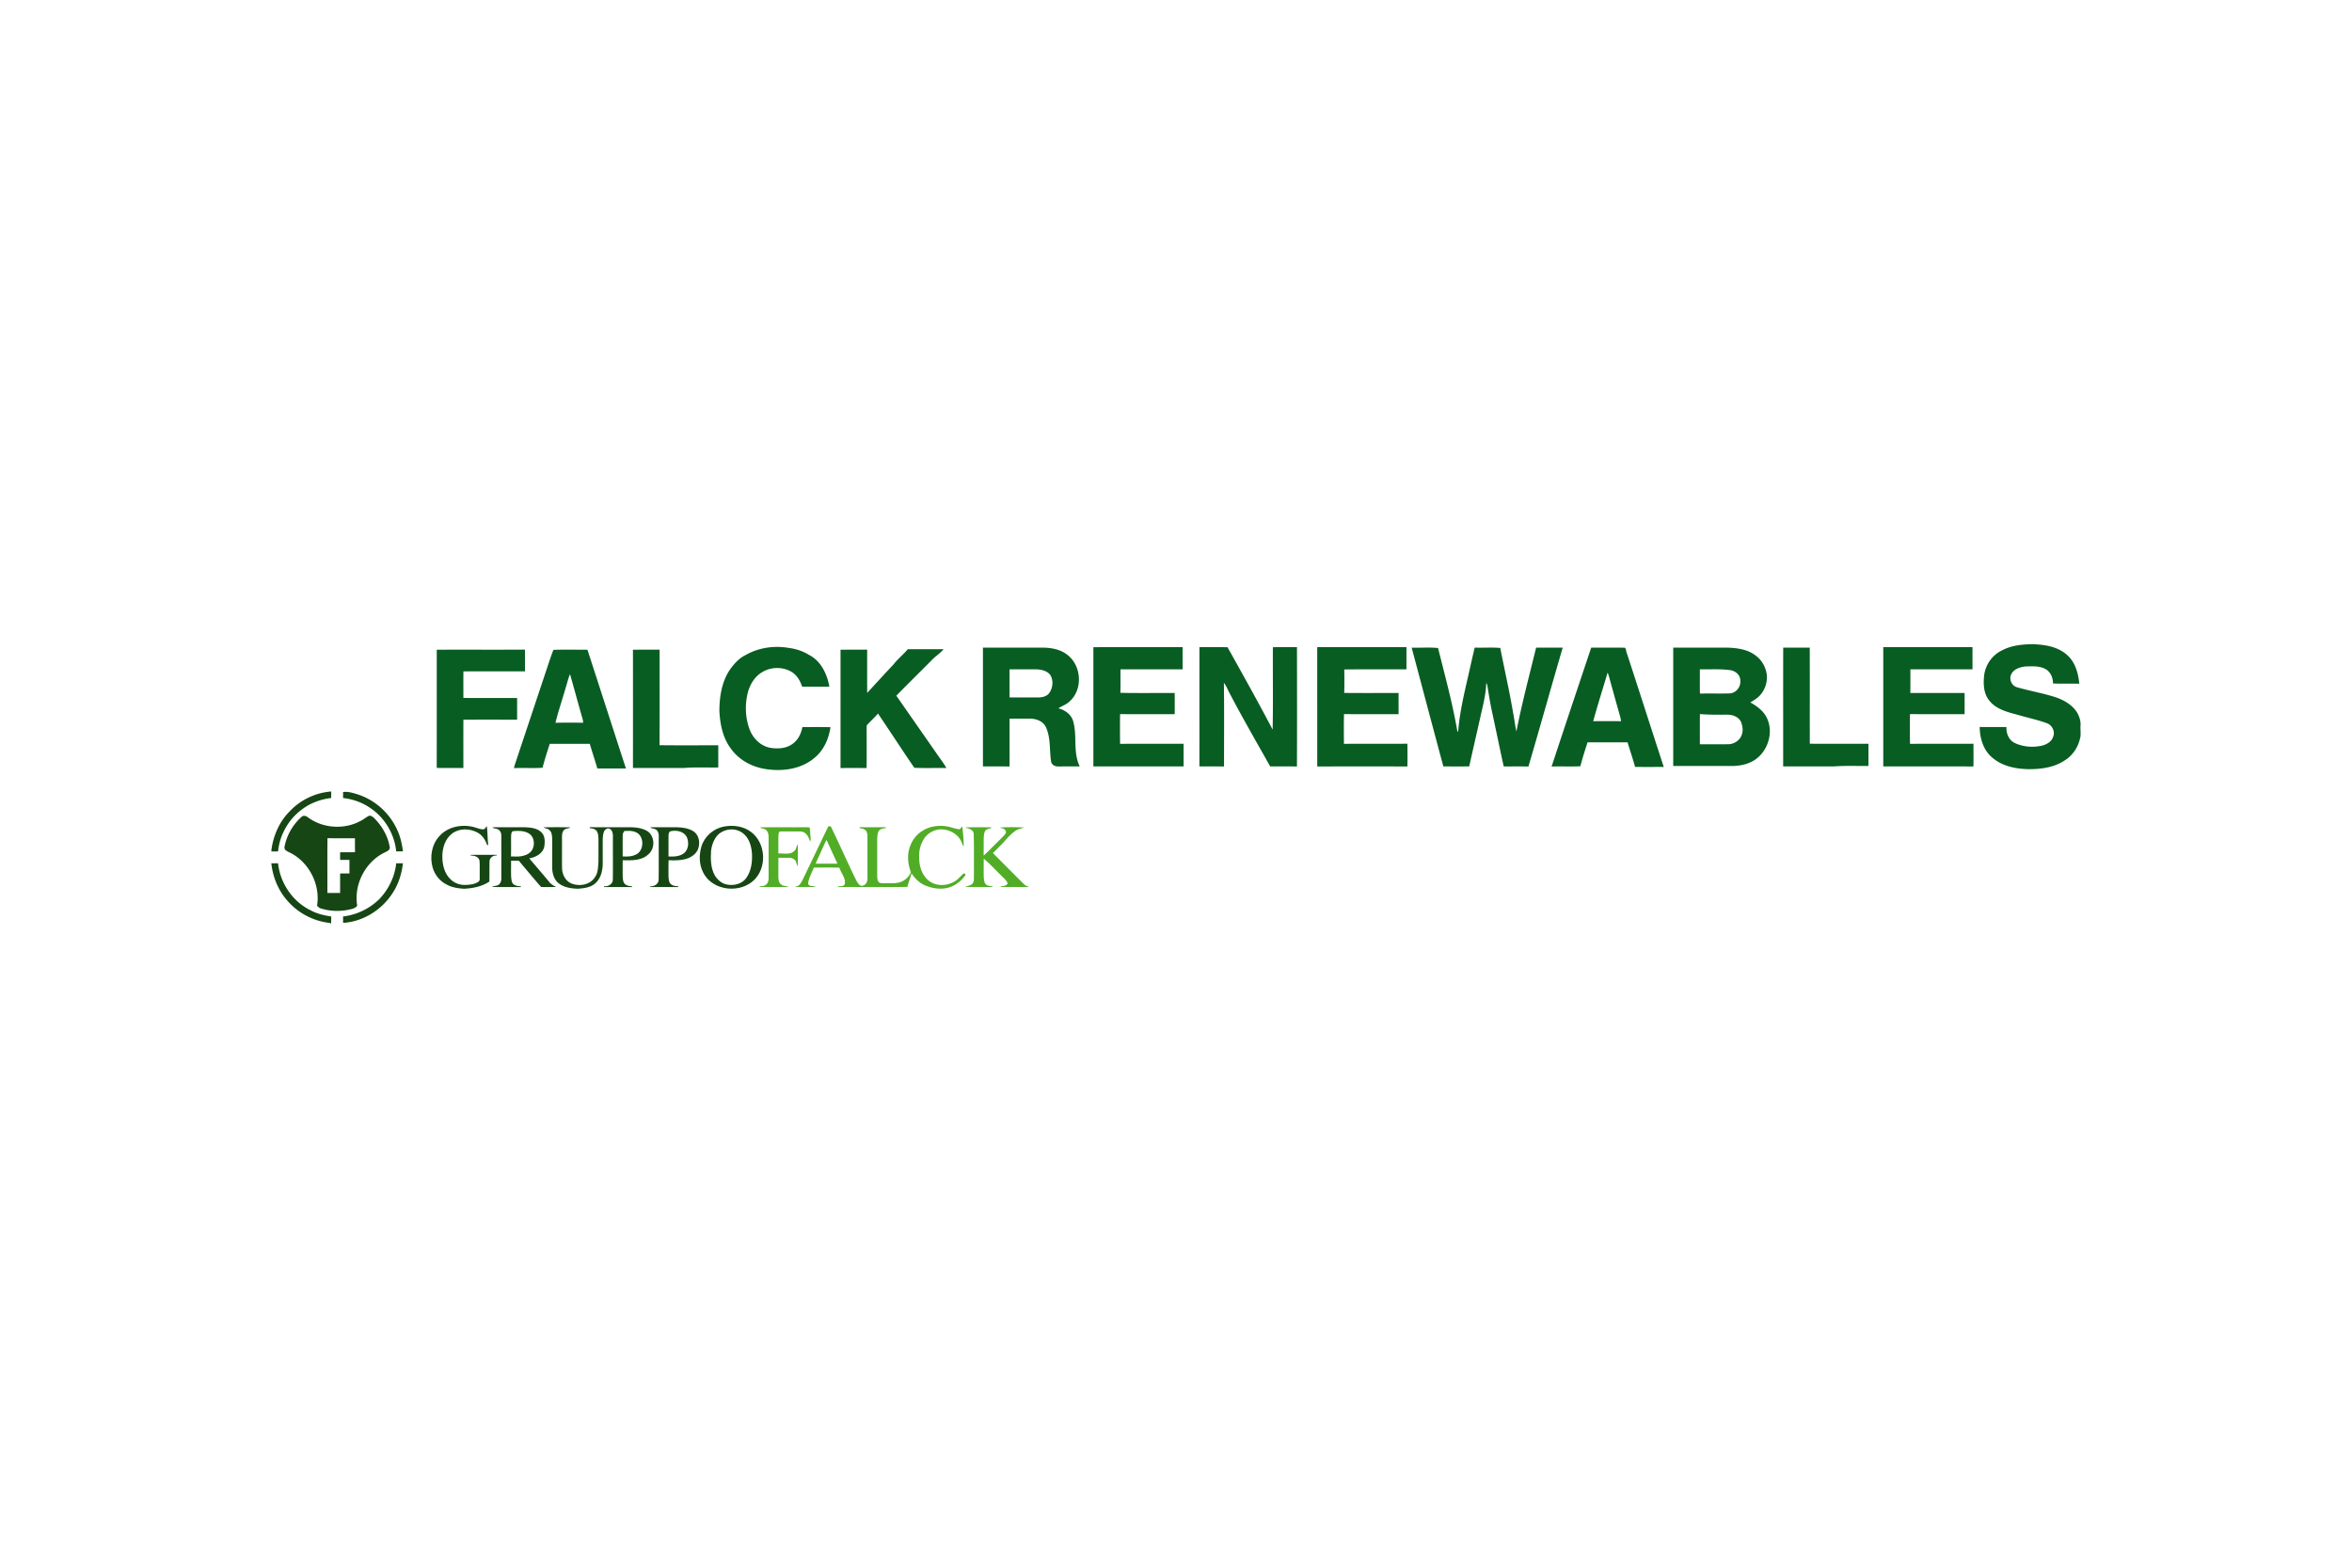 <svg xmlns="http://www.w3.org/2000/svg" height="800" width="1200" viewBox="-45 -11.583 390.003 69.496"><path d="M78.566 1.842C80.736.575 83.382.192 85.843.629c1.169.155 2.31.531 3.314 1.158 1.974.994 2.992 3.175 3.368 5.26-1.508.002-3.015-.002-4.521 0-.327-1.024-.924-2.024-1.903-2.538-1.424-.768-3.247-.736-4.642.09-1.318.734-2.144 2.131-2.489 3.564-.468 1.964-.376 4.072.324 5.968.549 1.454 1.763 2.7 3.313 3.035 1.38.258 2.969.147 4.063-.829.775-.646 1.19-1.611 1.38-2.582 1.554 0 3.105-.026 4.659.013-.278 1.903-1.094 3.784-2.593 5.036-2.248 1.956-5.466 2.373-8.318 1.88-2.227-.365-4.346-1.552-5.648-3.421-1.305-1.758-1.746-3.982-1.861-6.127-.005-2.382.381-4.879 1.733-6.9.678-.944 1.483-1.875 2.544-2.396zM27.421.921c4.873-.026 9.747.015 14.62-.02.033 1.202.003 2.405.013 3.609-3.404.002-6.809-.01-10.211.005-.018 1.467-.008 2.935-.005 4.402 2.969.028 5.939.006 8.908.011v3.594c-2.969.002-5.937-.01-8.907.006-.013 2.667-.005 5.334-.003 8.001-1.473.013-2.946.015-4.42-.003.013-6.536.003-13.07.005-19.605zm19.345.02c1.877-.06 3.761-.015 5.641-.023 2.137 6.562 4.25 13.135 6.384 19.7-1.581-.003-3.162.01-4.744-.006-.383-1.37-.855-2.713-1.251-4.08-2.212-.003-4.425-.002-6.637-.002-.425 1.311-.85 2.626-1.19 3.962-1.578.119-3.164-.015-4.745.067a4.845 4.845 0 01.121-.5c1.718-5.151 3.434-10.305 5.152-15.455.412-1.225.801-2.458 1.269-3.663m2.031 6.294c-.544 1.939-1.216 3.846-1.688 5.801 1.532-.034 3.066-.021 4.598-.008-.028-.443-.177-.863-.291-1.288-.648-2.25-1.246-4.515-1.895-6.765-.319.726-.471 1.511-.724 2.26zM59.955.923c1.473-.02 2.946-.003 4.42-.01-.007 5.282.013 10.563-.01 15.844 3.246.038 6.492.013 9.737.013v3.684c-1.91.028-3.823-.072-5.728.082-2.806 0-5.612.002-8.419 0 .005-6.537.006-13.076 0-19.613zm45.575-.092c1.978.003 3.955 0 5.934.003-.572.713-1.378 1.172-1.993 1.843-1.941 1.96-3.916 3.892-5.844 5.867 2.155 3.103 4.318 6.2 6.48 9.301.585.878 1.252 1.71 1.786 2.623l-.046.075c-1.745-.034-3.498.044-5.237-.041-2.039-2.976-4-6.008-6.024-8.995-.553.643-1.179 1.213-1.758 1.831-.191.186-.095.489-.126.728.006 2.16.018 4.32-.005 6.48-1.441-.015-2.883-.013-4.323-.002V.917c1.472-.006 2.943.002 4.415-.006.002 2.391-.005 4.781.003 7.172 1.452-1.567 2.883-3.154 4.353-4.706.713-.924 1.643-1.647 2.386-2.544zm181.37.233C288.442.219 290.234.034 291.962 0c1.998.064 4.158.363 5.721 1.725 1.414 1.185 1.931 3.069 2.101 4.837-1.452-.052-2.907.021-4.359-.043-.002-.876-.334-1.781-1.079-2.291-1.051-.675-2.355-.553-3.545-.526-.875.119-1.885.422-2.297 1.279-.419.827.062 1.947.975 2.17 2.019.584 4.098.948 6.107 1.565 1.481.456 2.942 1.249 3.807 2.579.394.664.651 1.439.595 2.217-.056.77.134 1.563-.129 2.31-.35 1.401-1.234 2.662-2.461 3.434-1.766 1.204-3.972 1.488-6.06 1.472-2.046-.034-4.192-.463-5.819-1.779-1.591-1.21-2.237-3.28-2.248-5.216 1.48.023 2.96.005 4.441.01-.079 1.083.436 2.252 1.473 2.698 1.351.602 2.911.71 4.351.402.811-.18 1.663-.662 1.917-1.508.361-.876-.198-1.959-1.091-2.24-1.575-.576-3.226-.912-4.832-1.387-1.689-.45-3.566-.922-4.688-2.376-.955-1.19-.994-2.809-.824-4.253.24-1.7 1.337-3.257 2.883-4.014zm-168.91-.487c3.38 0 6.76.002 10.139-.002 1.352.049 2.768.325 3.849 1.189 2.341 1.761 2.624 5.679.435 7.679-.535.556-1.29.782-1.92 1.199 1.127.267 2.204 1.068 2.484 2.237.661 2.42-.075 5.077 1.063 7.391-1.207.013-2.412.008-3.617.01-.477.011-.993-.258-1.118-.746-.314-1.893-.047-3.916-.845-5.708-.43-1.022-1.593-1.463-2.633-1.473-1.141-.003-2.281-.002-3.422-.002v7.935c-1.472-.018-2.943-.005-4.415-.008v-19.7m4.415 3.597c-.002 1.552.002 3.105 0 4.657 1.583.013 3.164.005 4.745.006.628-.006 1.32-.139 1.753-.633.682-.847.832-2.155.253-3.097-.508-.661-1.38-.883-2.173-.929-1.526-.011-3.051 0-4.579-.005zM136.3.499c4.933-.006 9.866-.002 14.798-.002-.006 1.225.013 2.451-.006 3.677h-10.295c-.013 1.3.023 2.598-.02 3.898 3.002.06 6.008.01 9.011.026 0 1.171.01 2.343-.003 3.514-3.018-.01-6.037.02-9.055-.015a171.262 171.262 0 000 4.935c3.509-.028 7.016.005 10.525-.016.01 1.254.006 2.508.003 3.763-4.986-.003-9.971-.002-14.958 0V.499zm17.59-.003c1.552.008 3.105-.016 4.659.011 2.53 4.536 5.064 9.069 7.479 13.666.087-4.556.013-9.114.038-13.671 1.333-.013 2.665 0 3.996-.011.013 6.598.025 13.197-.005 19.795-1.48-.02-2.958.002-4.436-.011-2.317-4.116-4.678-8.208-6.864-12.396-.258-.494-.446-1.032-.813-1.46.062 4.621.021 9.242.023 13.863-1.361-.006-2.723-.002-4.083-.003.006-6.595-.005-13.187.006-19.782zm19.53 0c4.933 0 9.865-.002 14.798.002-.005 1.226.005 2.451-.005 3.677-3.437.015-6.877-.031-10.314.025.029 1.293.033 2.59-.003 3.885 3.004.034 6.009.005 9.013.015-.005 1.172.008 2.343-.005 3.515-3.015-.016-6.03.025-9.044-.021-.046 1.645-.025 3.292-.013 4.936 3.507-.025 7.016.013 10.524-.02.015 1.259.025 2.517-.003 3.776-4.982-.015-9.964-.011-14.947-.002V.496zm15.66.082c1.455.043 2.94-.085 4.376.062 1.149 4.591 2.397 9.168 3.208 13.837l.126.003c.25-3.146.98-6.228 1.684-9.297.355-1.537.682-3.081 1.061-4.613 1.409.054 2.835-.069 4.235.059.69 3.524 1.496 7.026 2.098 10.568.216 1.092.339 2.201.577 3.287.917-4.673 2.14-9.283 3.27-13.907 1.47.003 2.942.003 4.412 0-1.928 6.56-3.751 13.153-5.684 19.713-1.367-.025-2.736-.003-4.101-.013-.677-3.074-1.305-6.16-1.972-9.235-.291-1.357-.507-2.727-.726-4.096-.021-.19-.105-.361-.193-.526-.065 2.067-.639 4.076-1.074 6.088-.584 2.588-1.182 5.174-1.753 7.764-1.429.016-2.858.01-4.289.003-1.771-6.56-3.502-13.13-5.255-19.695zm29.77-.008c1.862.028 3.727-.016 5.587.021.219.206.178.584.306.855 2.065 6.299 4.076 12.615 6.137 18.917-1.586-.005-3.172.01-4.757-.006-.365-1.373-.845-2.714-1.244-4.078-2.212-.006-4.423-.002-6.634-.003-.423 1.315-.852 2.633-1.195 3.97-1.588.087-3.179-.008-4.768.048 2.165-6.581 4.369-13.151 6.568-19.723m2.716 4.157c-.796 2.682-1.648 5.35-2.386 8.048 1.539-.021 3.077-.019 4.618-.002-.049-.487-.209-.953-.332-1.424-.536-1.861-1.043-3.731-1.563-5.599-.09-.348-.175-.702-.337-1.024zM232.45.577c2.994-.002 5.989.003 8.983-.003 1.676.06 3.48.298 4.811 1.414 1.025.791 1.648 2.036 1.741 3.321.056 1.259-.45 2.531-1.365 3.4-.415.379-.907.662-1.387.95 1.118.63 2.232 1.434 2.775 2.641 1.248 2.672-.141 6.217-2.866 7.337-.85.383-1.787.525-2.711.564-3.328-.005-6.653 0-9.981-.002V.577m4.415 3.597c.01 1.341-.018 2.682.018 4.022 1.656-.043 3.318.021 4.976-.031 1.068-.074 1.854-1.164 1.709-2.201-.016-.878-.814-1.53-1.635-1.65-1.679-.235-3.378-.108-5.067-.141m.013 7.42c-.028 1.669-.005 3.337-.013 5.007 1.583-.003 3.166.003 4.748-.003 1.03-.034 2.059-.762 2.265-1.802.178-.592.044-1.221-.144-1.792-.337-.914-1.39-1.31-2.294-1.306-1.524.003-3.045.025-4.562-.103zM250.69.577h4.4c.015 5.311-.002 10.623.008 15.934 3.243.023 6.483.01 9.726.008v3.679c-1.908.028-3.82-.07-5.723.079-2.808 0-5.615.002-8.421-.002.01-6.567-.011-13.132.01-19.699zm16.59-.079c4.932-.005 9.865-.003 14.796-.002-.005 1.226.005 2.451-.002 3.677h-10.296c-.003 1.308.011 2.616-.008 3.924 2.999-.002 5.999 0 8.998 0 0 1.172.006 2.345-.002 3.517-3.02-.016-6.04.016-9.06-.018-.013 1.647-.033 3.293.011 4.938 3.506-.036 7.011.005 10.517-.02.003 1.257.026 2.515-.008 3.771-4.982-.02-9.964-.008-14.947-.005V.498z" fill="#085d22"/><g fill="#164614"><path d="M27.792 31.912c1.365-1.612 3.7-2.092 5.693-1.601.521.117 1.013.364 1.548.404.349.053.491-.334.697-.533.134 1.036.096 2.085.225 3.121l-.173.017c-.284-.83-.785-1.624-1.573-2.056-1.293-.72-3.028-.768-4.242.143-1.161.879-1.621 2.405-1.619 3.81.004 1.352.336 2.822 1.359 3.779.646.661 1.598.975 2.513.936.715-.03 1.479-.104 2.089-.514.336-.205.218-.634.236-.96-.025-.854.037-1.712-.03-2.563-.142-.635-.871-.864-1.452-.829l.001-.132h4.287l.011.121c-.587-.058-1.188.37-1.193.985-.03 1.113.011 2.226-.02 3.339-1.245.82-2.755 1.121-4.224 1.186-.931-.062-1.884-.188-2.723-.626-1.192-.55-2.111-1.638-2.464-2.901-.487-1.738-.17-3.758 1.052-5.126zm47.281-1.67c1.538-.276 3.244-.06 4.501.931 2.309 1.75 2.613 5.496.73 7.665-1.324 1.511-3.543 2.025-5.452 1.529-1.392-.322-2.673-1.255-3.284-2.565-.661-1.314-.667-2.884-.252-4.273.518-1.686 2.032-2.973 3.757-3.288m.542.551c-.504.119-.992.338-1.397.66-.778.708-1.161 1.742-1.306 2.763-.091 1.431-.084 2.967.675 4.238.459.685 1.138 1.28 1.977 1.417 1.131.217 2.461-.093 3.164-1.065.836-1.151 1.023-2.637.969-4.024-.087-1.202-.416-2.51-1.376-3.318-.718-.644-1.776-.874-2.707-.671z"/><path d="M36.666 30.368c1.802-.017 3.603-.001 5.406-.004.947.053 2.018.142 2.72.86.614.612.58 1.57.457 2.362-.246 1.154-1.427 1.75-2.492 1.942 1.102 1.285 2.208 2.568 3.285 3.875.293.405.743.63 1.166.871a90.974 90.974 0 01-2.479.003c-1.254-1.431-2.472-2.898-3.696-4.357h-1.285c.004.886-.02 1.773.008 2.658.055.43.038.947.402 1.251.343.258.788.312 1.206.322l.003.131c-1.601-.01-3.202.02-4.802-.014.381-.228.902-.132 1.235-.462.212-.26.35-.594.328-.934 0-2.393.003-4.787-.003-7.18.013-.461-.288-.94-.751-1.052-.238-.089-.536-.058-.709-.27m3.19.819c-.07.211-.104.433-.108.656-.014 1.12.022 2.24-.02 3.358.688.004 1.394.082 2.063-.122.709-.153 1.411-.625 1.615-1.352.246-.737.114-1.636-.485-2.168-.657-.549-1.563-.618-2.383-.584-.232.042-.549-.041-.681.212z"/><path d="M45.107 30.377a116.085 116.085 0 014.481.003c-.295.215-.698.169-.995.38-.353.29-.4.786-.405 1.211.013 1.735-.015 3.471.013 5.206.03.985.514 1.99 1.418 2.448 1.341.625 3.218.339 4.032-.985.518-.698.497-1.604.58-2.429.02-1.224-.001-2.45.01-3.674-.011-.502-.008-1.043-.26-1.496-.253-.409-.768-.473-1.203-.535a5.061 5.061 0 00.008-.151c2.105.008 4.21.004 6.315.003 1.099-.004 2.262.072 3.233.643 1.269.818 1.327 2.891.184 3.844-1.119 1.081-2.814 1.019-4.262.988-.007.969-.018 1.939.004 2.908.053.356.075.77.36 1.03.307.304.767.349 1.178.383l-.001.125h-4.646l.003-.134c.671.082 1.425-.322 1.465-1.056.032-2.371 0-4.745.015-7.117.007-.487-.049-1.106-.546-1.347-.35-.19-.736.089-.9.395-.201.426-.221.909-.245 1.372-.004 1.362.003 2.723 0 4.083-.037 1.126-.307 2.336-1.168 3.126-.786.767-1.94.886-2.981.961-1.164-.041-2.406-.239-3.312-1.031-.598-.563-.85-1.403-.909-2.202-.008-1.694.009-3.388-.007-5.082-.046-.474-.038-1.033-.432-1.373-.262-.317-.713-.273-1.027-.499m13.407.622c-.138.205-.258.43-.256.685-.02 1.176-.003 2.354-.008 3.531.678.004 1.382.046 2.015-.243 1.373-.456 1.619-2.472.677-3.444-.653-.609-1.595-.599-2.427-.529z"/><path d="M62.846 30.374c1.424-.031 2.848-.003 4.272-.014 1.02.035 2.109.143 2.966.748.812.615 1.005 1.754.722 2.689-.208.787-.896 1.349-1.614 1.665-1.052.423-2.215.414-3.329.371a64.436 64.436 0 00-.004 2.91c.055.354.075.77.359 1.028.326.319.813.363 1.248.381l.003.128h-4.635l-.017-.12c.653.034 1.365-.36 1.4-1.073.033-2.417.001-4.836.016-7.253.006-.443-.142-.982-.599-1.149-.249-.142-.597-.073-.786-.311m3.315.661c-.297.142-.293.518-.311.798-.006 1.127-.001 2.255-.003 3.382.812.027 1.67.018 2.385-.423.921-.551 1.058-1.857.657-2.769-.471-.993-1.75-1.22-2.728-.988z"/></g><g fill="#164614"><path d="M3.043 27.715c1.78-1.89 4.287-3.094 6.876-3.28 0 .36-.001.719-.007 1.078-1.791.214-3.544.87-4.968 1.99-2.157 1.628-3.571 4.183-3.838 6.869H0v-.186c.3-2.402 1.317-4.751 3.043-6.471zm8.849-3.19c.805-.111 1.593.129 2.351.37 2.813.874 5.212 2.97 6.485 5.621.616 1.2.919 2.525 1.089 3.855h-1.119c-.287-2.926-1.947-5.679-4.415-7.276-1.303-.886-2.835-1.399-4.393-1.581a58.256 58.256 0 01.001-.989z"/><path d="M4.982 28.662c.343-.364.827-.152 1.152.114 2.507 1.809 6.039 1.998 8.736.498.46-.235.854-.578 1.314-.81.416-.075.737.267 1.007.53 1.231 1.287 2.154 2.915 2.438 4.688.058.456-.438.67-.775.834-3.25 1.532-5.216 5.323-4.623 8.864-.367.499-1.014.557-1.57.692-1.483.28-3.043.214-4.483-.252-.258-.055-.425-.266-.604-.439.582-3.543-1.375-7.33-4.622-8.868-.349-.166-.832-.377-.782-.846.335-1.918 1.366-3.709 2.811-5.006m4.317 3.513c-.028 3.031-.004 6.06-.013 9.091h2.111c.004-1.076-.007-2.153.004-3.228.515-.017 1.028-.007 1.544-.008v-2.251c-.515 0-1.028.003-1.542-.001a28.915 28.915 0 01-.002-1.256c.825-.027 1.65.01 2.475-.024-.032-.768-.009-1.536-.02-2.304-1.52-.014-3.039.018-4.557-.017z"/><path d="M0 36.34c.369.001.739.001 1.107.001.352 3.288 2.42 6.368 5.417 7.806 1.051.568 2.229.837 3.401 1.016-.004.39-.01.778-.024 1.168h-.207l.173-.079c-2.66-.245-5.21-1.5-7.007-3.479-1.628-1.725-2.595-4.006-2.86-6.351zm20.697.001c.37 0 .742 0 1.111-.001-.207 1.908-.85 3.783-1.982 5.344-1.808 2.565-4.785 4.355-7.935 4.535a132.565 132.565 0 01-.004-1.055c2.254-.267 4.395-1.294 6.012-2.886 1.536-1.611 2.565-3.714 2.799-5.936z"/></g><g fill="#51ad26"><path d="M92.364 30.194c.131.008.263.018.395.028 1.347 2.766 2.6 5.577 3.925 8.352.259.48.447 1.031.881 1.387.27.22.671.093.903-.124.304-.276.371-.709.374-1.1-.008-2.303-.002-4.606-.004-6.91.006-.324-.068-.658-.265-.92-.274-.281-.681-.34-1.048-.408.002-.035.008-.108.011-.145 1.21.004 2.421.021 3.631.004.29.001.594-.025.868.094-.459.124-1.04.093-1.325.544-.215.38-.229.836-.252 1.261-.004 2.019 0 4.038-.002 6.057-.004.364.015.747.19 1.076.212.294.626.248.946.263.836-.027 1.687.073 2.507-.139.864-.21 1.593-.868 1.944-1.677-.516-1.413-.68-3.029-.083-4.446.378-.974 1.041-1.849 1.943-2.392 1.193-.81 2.71-.998 4.111-.782.665.113 1.296.381 1.966.477.287.018.402-.311.578-.48.135 1.121.246 2.255.235 3.387-.252-.4-.329-.885-.612-1.266-.653-1.014-1.854-1.573-3.035-1.624-1.161-.017-2.295.588-2.932 1.558-.546.876-.841 1.909-.796 2.945-.041 1.396.355 2.903 1.42 3.868 1.207 1.1 3.139 1.099 4.483.243.592-.322.972-.9 1.493-1.313.176-.011.373.229.208.383-.668.907-1.6 1.645-2.692 1.961-1.241.363-2.585.18-3.772-.281-1.014-.379-1.815-1.171-2.412-2.053-.194.757-.501 1.479-.695 2.236-3.823.052-7.648.007-11.471.022l.007-.127c.376-.024.867.049 1.093-.336.2-1.017-.615-1.833-.902-2.751-1.413-.045-2.827-.02-4.241-.014-.312.885-.85 1.722-.937 2.666.148.578.87.277 1.252.537-1.152.035-2.312.055-3.463-.014.208-.07.425-.114.629-.2.311-.26.499-.633.687-.986 1.423-2.953 2.832-5.911 4.256-8.863m-.978 3.676c-.369.85-.785 1.679-1.13 2.537 1.203-.006 2.406.017 3.61-.01-.599-1.306-1.214-2.603-1.791-3.918-.305.423-.456.93-.69 1.391zM81.004 30.383c2.545-.045 5.09.003 7.634-.022.197.014.414-.034.601.053.134.483.094.989.156 1.483.008.276.096.588-.08.83-.165-.561-.408-1.156-.93-1.476-.387-.239-.86-.187-1.293-.193-.888.014-1.776-.021-2.662.01-.346-.017-.308.402-.349.639-.034.999.006 1.999-.02 3.0.885-.034 1.967.276 2.669-.429.334-.274.304-.751.556-1.076a71.243 71.243 0 01-.006 3.607c-.198-.251-.211-.585-.356-.863-.241-.352-.682-.526-1.099-.519-.584-.001-1.169.001-1.753.003-.008 1.052-.002 2.106-.004 3.16.013.463.063 1.016.494 1.292.336.298.825.163 1.196.379-1.591.051-3.184.006-4.775.021l-.004-.121c.426-.017.926-.062 1.204-.433.335-.449.259-1.033.266-1.558.002-2.015-.002-4.03.003-6.044.002-.452-.053-.954-.395-1.286-.28-.291-.744-.21-1.052-.456z"/><path d="M115.03 30.398c1.47-.068 2.946-.039 4.417-.017-.224.294-.736.179-.989.47-.307.35-.302.846-.338 1.283-.017.981.007 1.96-.013 2.941 1.109-1.026 2.136-2.134 3.225-3.183.218-.26.63-.571.418-.95-.143-.387-.634-.379-.954-.54 1.347-.065 2.701-.069 4.049-.006-.532.183-1.11.274-1.567.623-.781.569-1.406 1.317-2.046 2.033-.516.544-1.072 1.051-1.586 1.598 1.686 1.718 3.404 3.405 5.099 5.114.2.221.471.349.754.436v.08c-1.522-.003-3.043 0-4.566-.001l.018-.108c.411-.037.892-.069 1.133-.464-.091-.471-.516-.763-.823-1.095-1.054-1.007-2.025-2.103-3.136-3.049-.008 1.006-.024 2.012-.002 3.018.042.432.022.941.366 1.265.293.274.725.256 1.096.328l.004.105c-1.529-.013-3.059.028-4.587-.021.386-.152.826-.193 1.166-.445.381-.341.317-.898.328-1.358-.03-2.341.045-4.687-.037-7.024-.072-.739-.872-.833-1.431-1.036z"/></g></svg>